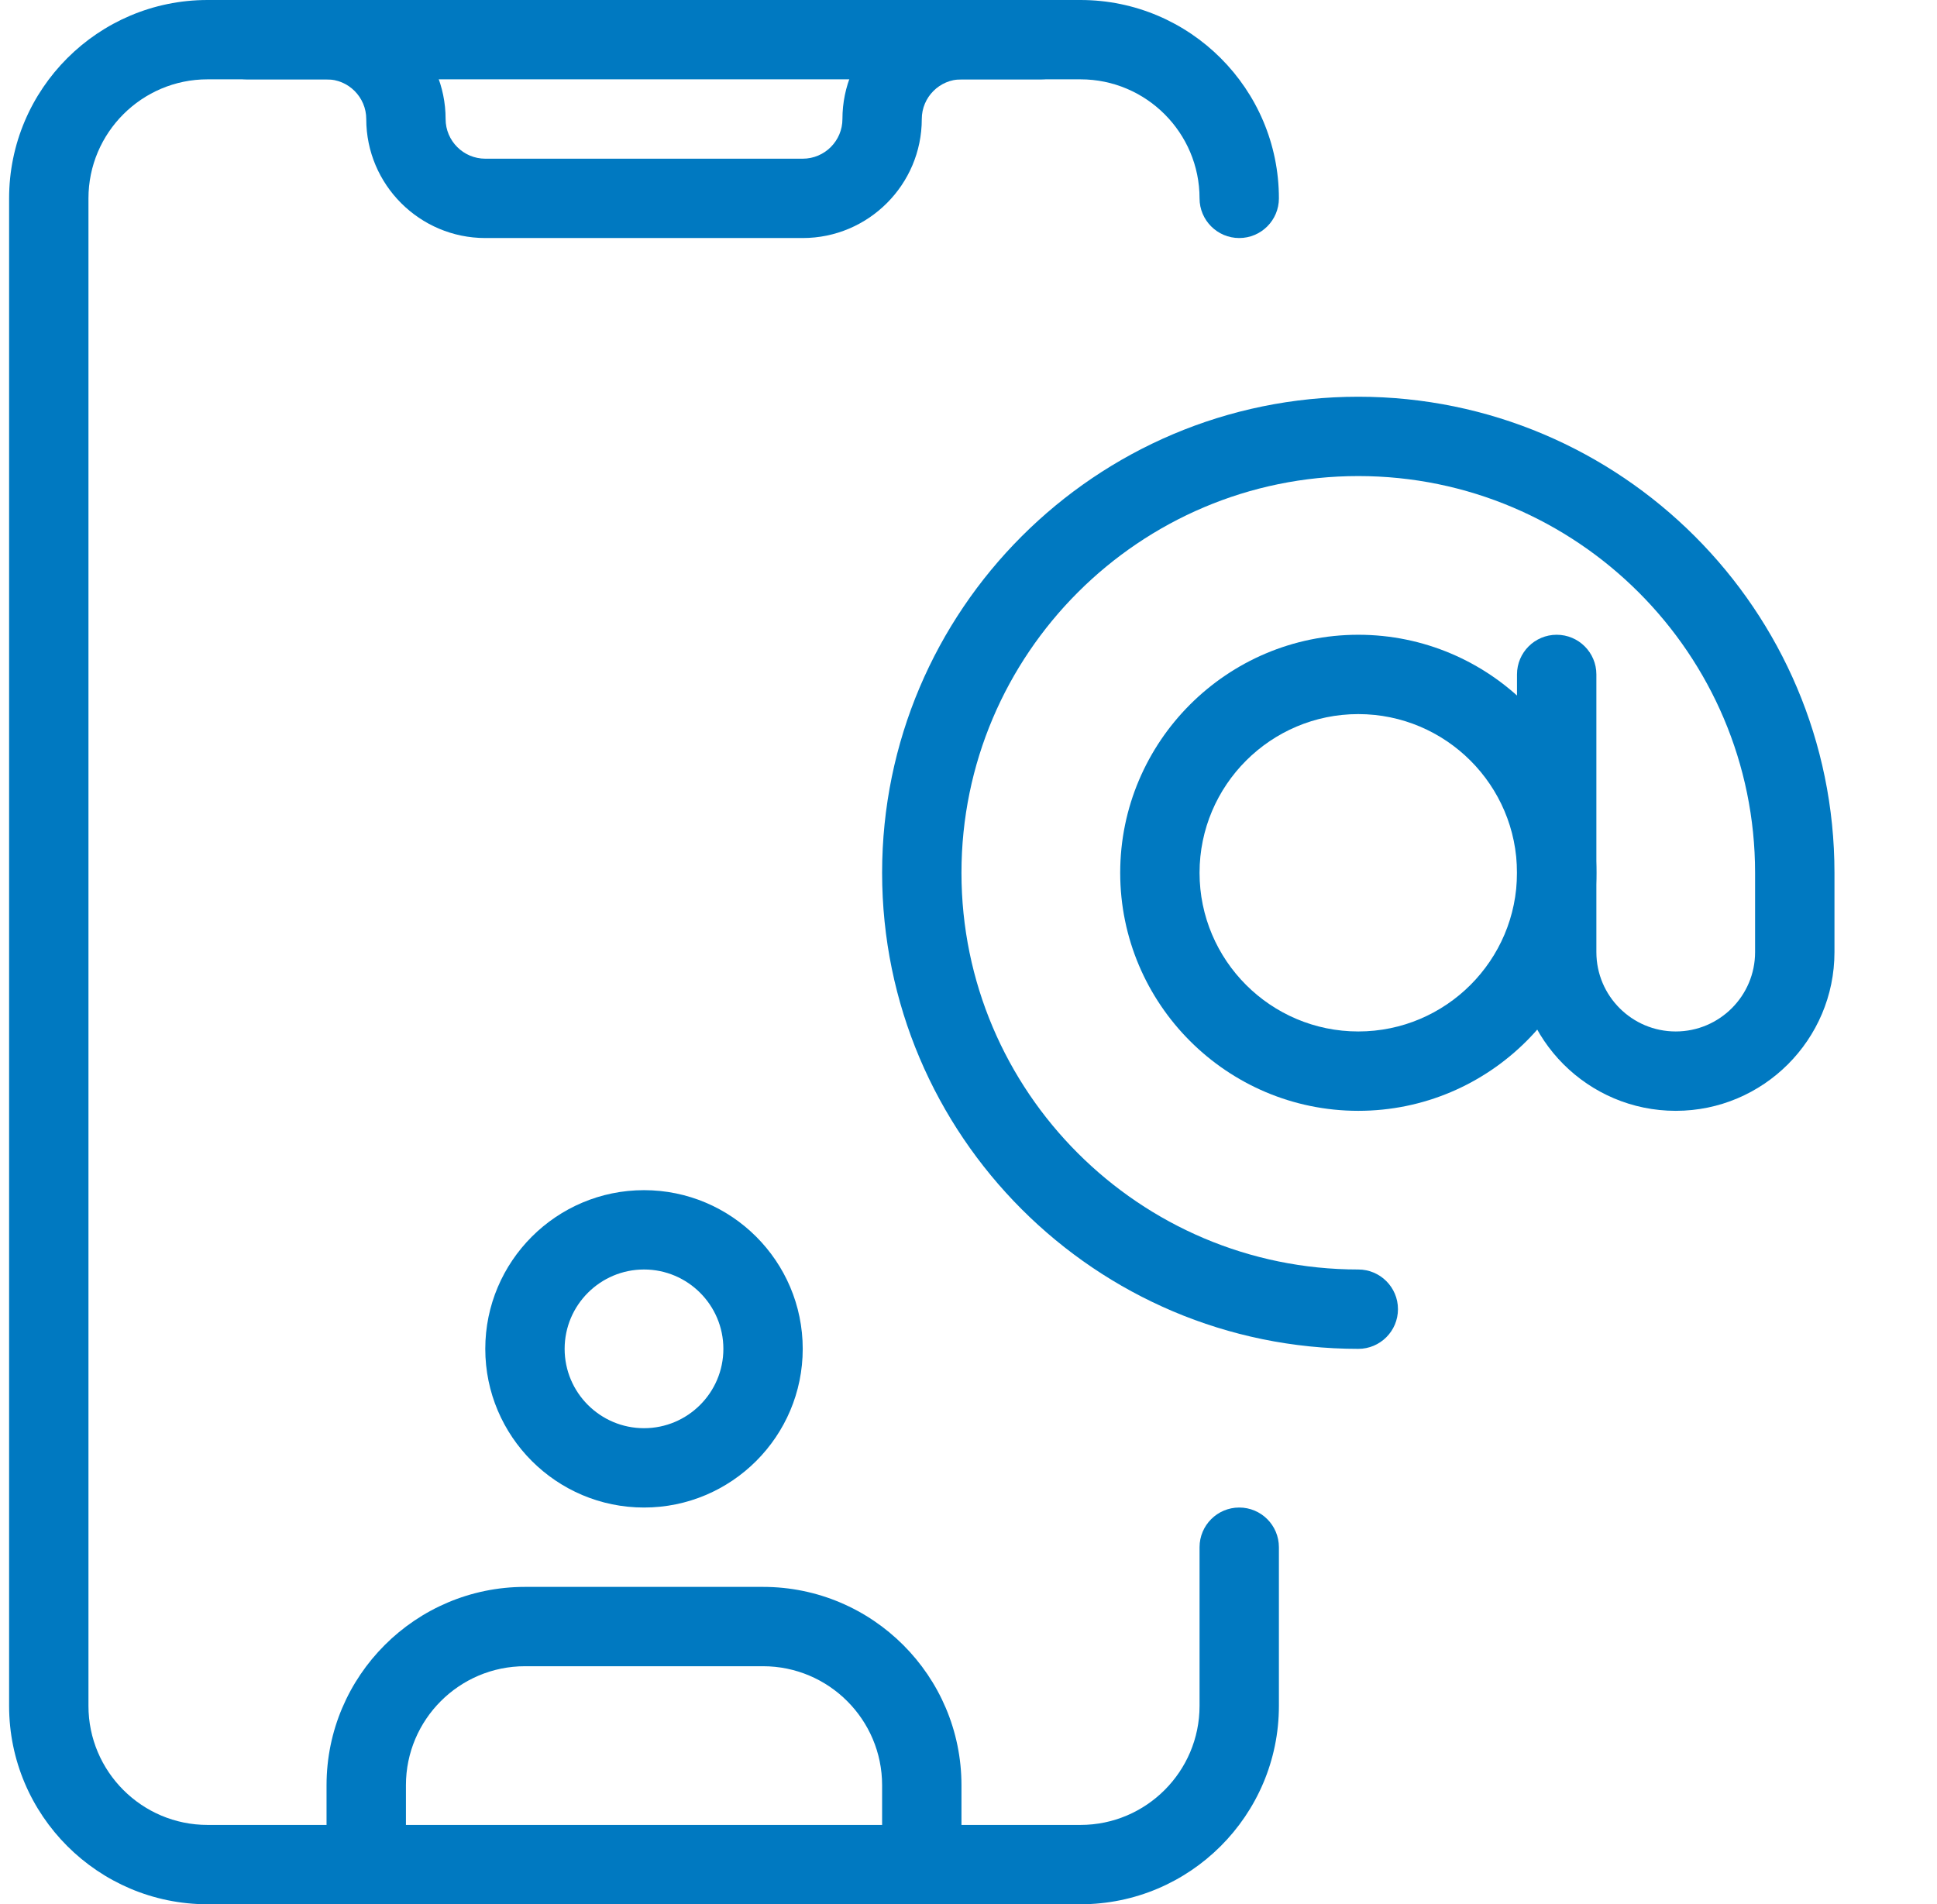 <svg width="60" height="59" viewBox="0 0 60 59" fill="none" xmlns="http://www.w3.org/2000/svg">
<g clip-path="url(#clip0)">
<path d="M33.469 59H6.428C3.04 59 0.282 56.244 0.282 52.854V6.146C0.282 2.756 3.04 0 6.428 0H33.469C36.857 0 39.615 2.756 39.615 6.146C39.615 6.824 39.065 7.375 38.386 7.375C37.708 7.375 37.157 6.824 37.157 6.146C37.157 4.113 35.502 2.458 33.469 2.458H6.428C4.395 2.458 2.74 4.113 2.74 6.146V52.854C2.74 54.887 4.395 56.542 6.428 56.542H33.469C35.502 56.542 37.157 54.887 37.157 52.854V47.938C37.157 47.259 37.708 46.708 38.386 46.708C39.065 46.708 39.615 47.259 39.615 47.938V52.854C39.615 56.244 36.857 59 33.469 59Z" fill="#0079C1"/>
<path d="M24.865 7.375H15.032C12.999 7.375 11.345 5.721 11.345 3.688C11.345 3.011 10.794 2.458 10.115 2.458H7.657C6.979 2.458 6.428 1.908 6.428 1.229C6.428 0.551 6.979 0 7.657 0H10.115C12.148 0 13.803 1.654 13.803 3.688C13.803 4.364 14.354 4.917 15.032 4.917H24.865C25.544 4.917 26.095 4.364 26.095 3.688C26.095 1.654 27.749 0 29.782 0H32.24C32.919 0 33.469 0.551 33.469 1.229C33.469 1.908 32.919 2.458 32.24 2.458H29.782C29.104 2.458 28.553 3.011 28.553 3.688C28.553 5.721 26.898 7.375 24.865 7.375Z" fill="#0079C1"/>
<path d="M19.949 46.708C17.237 46.708 15.032 44.503 15.032 41.792C15.032 39.08 17.237 36.875 19.949 36.875C22.66 36.875 24.865 39.08 24.865 41.792C24.865 44.503 22.66 46.708 19.949 46.708ZM19.949 39.333C18.594 39.333 17.49 40.435 17.49 41.792C17.49 43.149 18.594 44.25 19.949 44.25C21.303 44.25 22.407 43.149 22.407 41.792C22.407 40.435 21.303 39.333 19.949 39.333Z" fill="#0079C1"/>
<path d="M28.553 59C27.874 59 27.324 58.449 27.324 57.771V55.312C27.324 53.279 25.669 51.625 23.636 51.625H16.261C14.228 51.625 12.574 53.279 12.574 55.312V57.771C12.574 58.449 12.023 59 11.345 59C10.666 59 10.115 58.449 10.115 57.771V55.312C10.115 51.922 12.874 49.167 16.261 49.167H23.636C27.024 49.167 29.782 51.922 29.782 55.312V57.771C29.782 58.449 29.231 59 28.553 59Z" fill="#0079C1"/>
<path d="M42.074 34.417C38.008 34.417 34.699 31.108 34.699 27.042C34.699 22.976 38.008 19.667 42.074 19.667C46.14 19.667 49.449 22.976 49.449 27.042C49.449 31.108 46.14 34.417 42.074 34.417ZM42.074 22.125C39.362 22.125 37.157 24.33 37.157 27.042C37.157 29.753 39.362 31.958 42.074 31.958C44.785 31.958 46.99 29.753 46.99 27.042C46.99 24.33 44.785 22.125 42.074 22.125Z" fill="#0079C1"/>
<path d="M42.074 41.792C33.939 41.792 27.324 35.176 27.324 27.042C27.324 18.907 33.939 12.292 42.074 12.292C50.208 12.292 56.824 18.907 56.824 27.042V29.5C56.824 32.212 54.618 34.417 51.907 34.417C49.195 34.417 46.99 32.212 46.99 29.5V20.896C46.99 20.217 47.541 19.667 48.219 19.667C48.898 19.667 49.449 20.217 49.449 20.896V29.5C49.449 30.857 50.552 31.958 51.907 31.958C53.261 31.958 54.365 30.857 54.365 29.5V27.042C54.365 20.264 48.851 14.75 42.074 14.75C35.296 14.75 29.782 20.264 29.782 27.042C29.782 33.819 35.296 39.333 42.074 39.333C42.752 39.333 43.303 39.884 43.303 40.562C43.303 41.241 42.752 41.792 42.074 41.792Z" fill="#0079C1"/>
</g>
<defs>
<clipPath id="clip0">
<rect width="59" height="59" fill="white" transform="translate(0.282)"/>
</clipPath>
</defs>
</svg>
